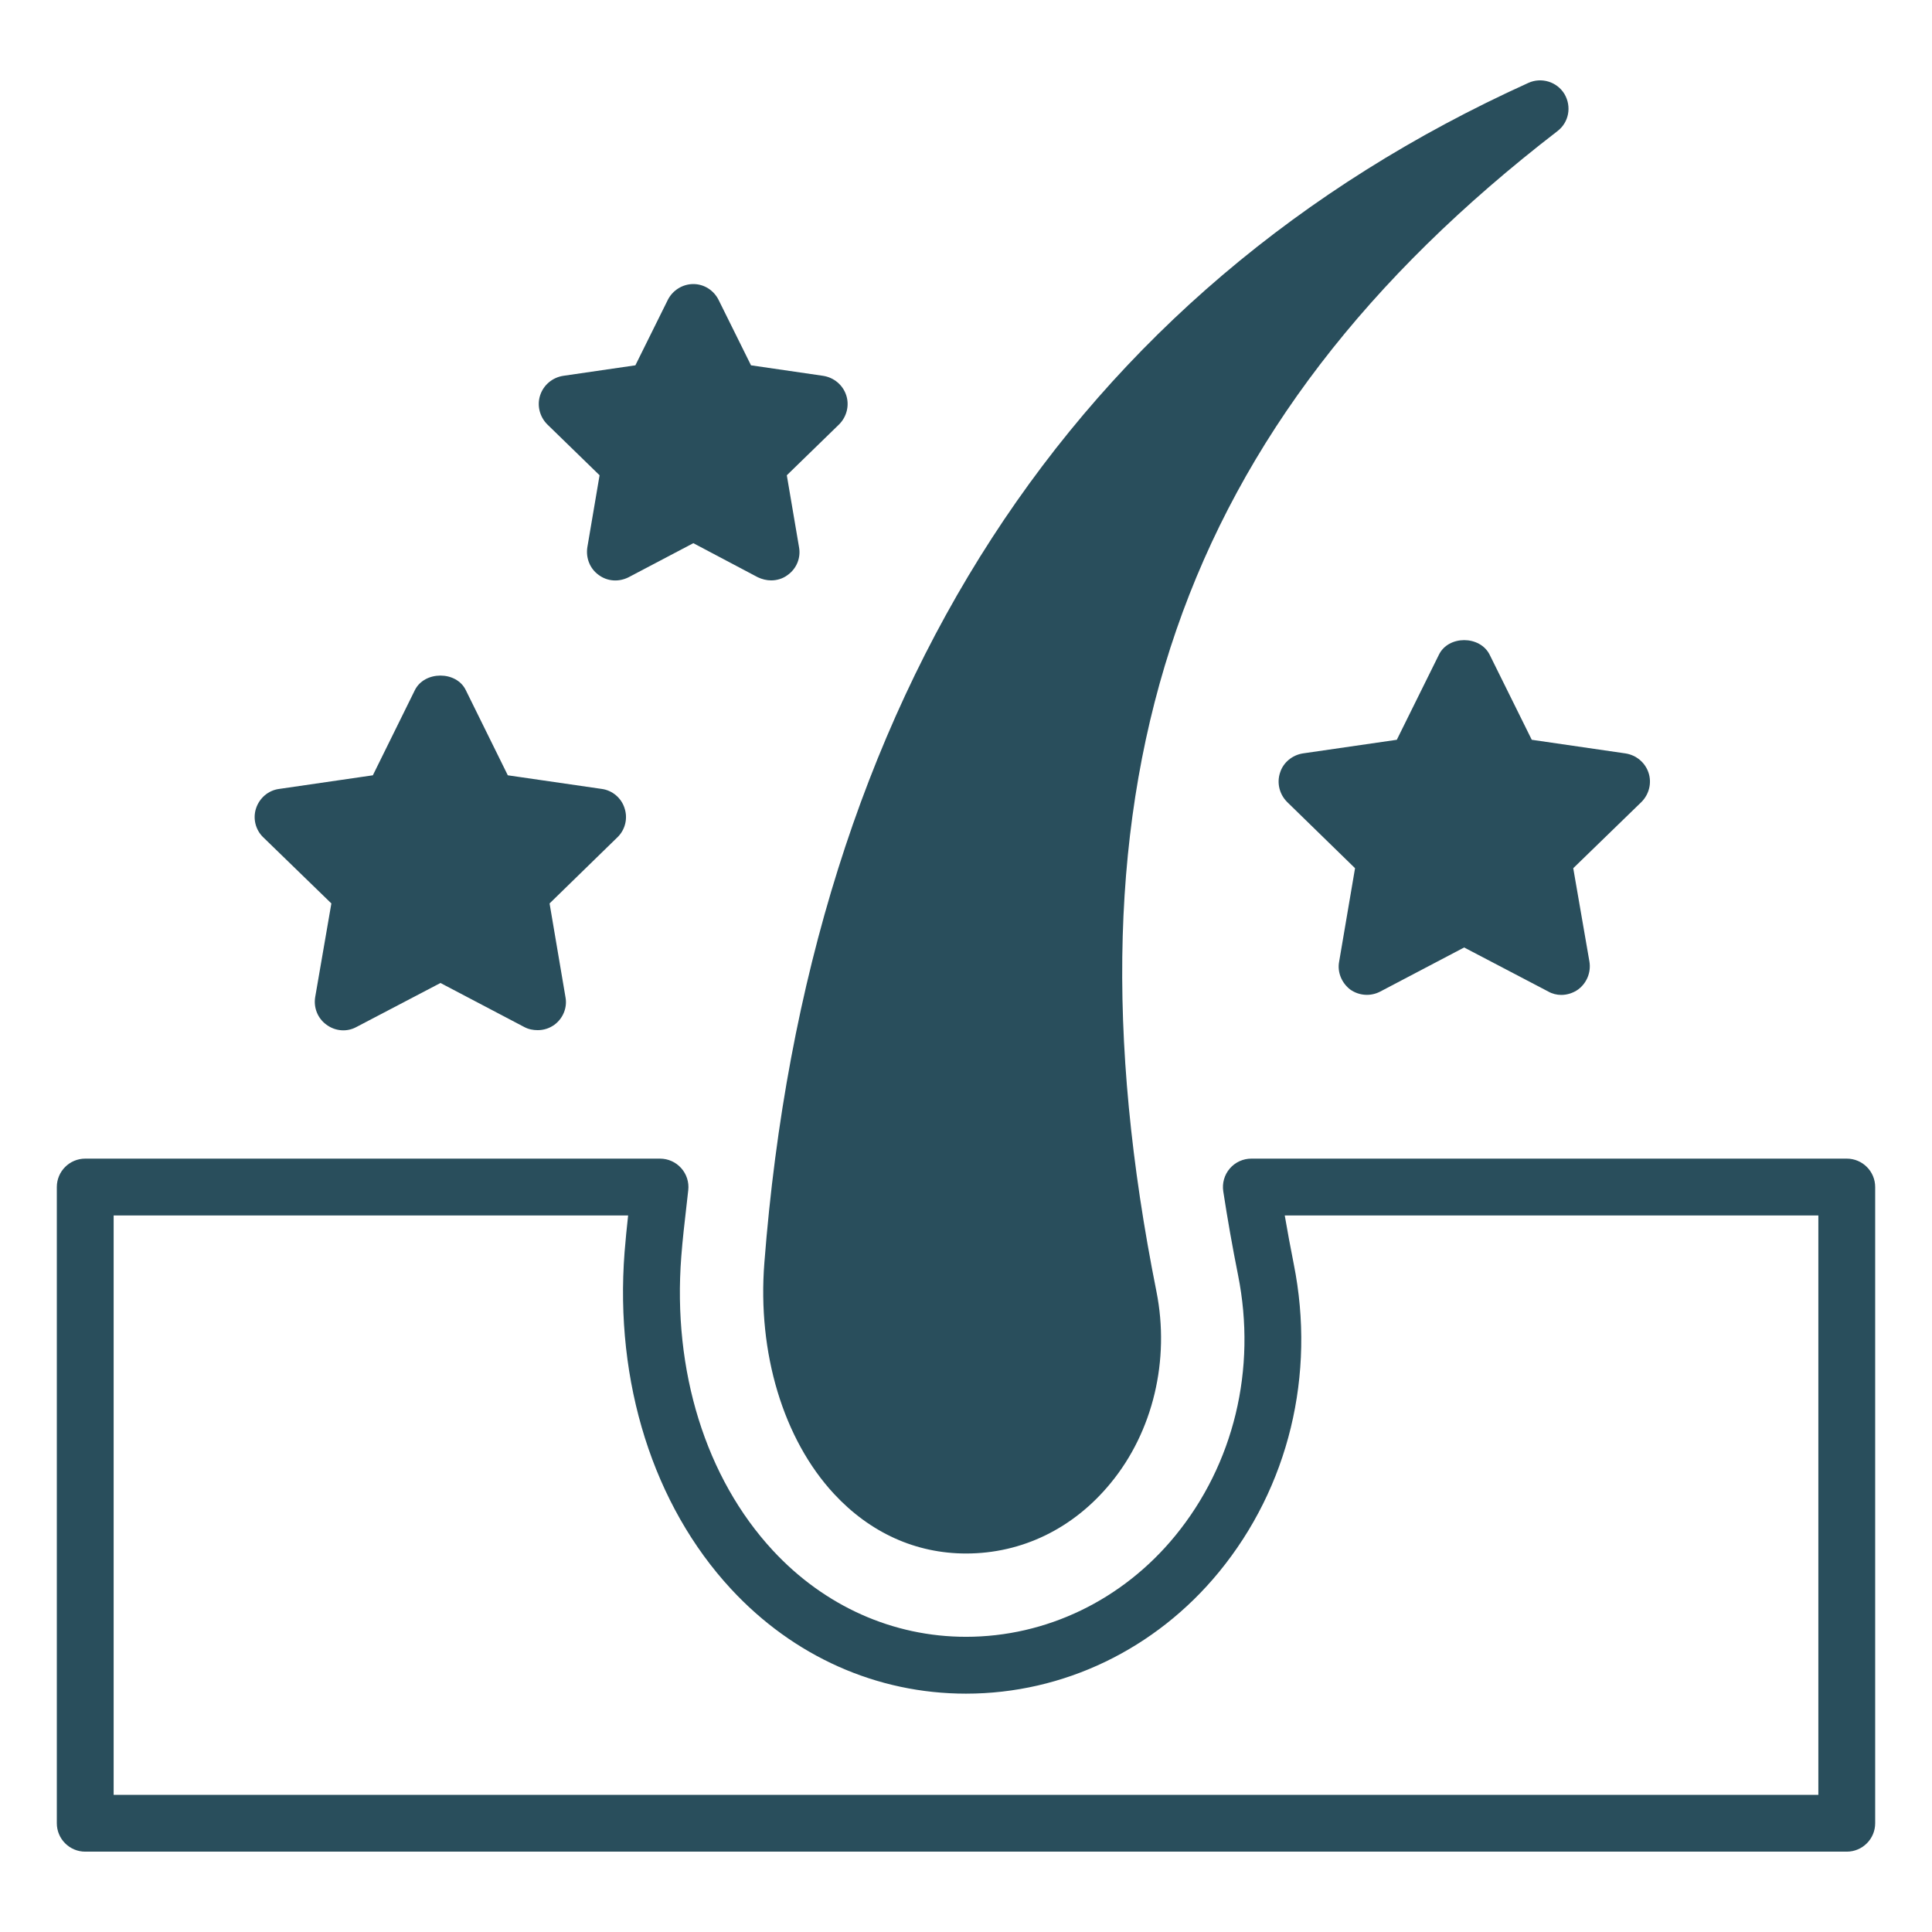 <svg xmlns="http://www.w3.org/2000/svg" viewBox="0 0 68 68" id="HealthyHair"><path d="M65 40.78H44.043c-.292 0-.569.127-.759.349-.19.221-.273.515-.229.803.148.965.32 1.946.521 2.95.661 3.309-.148 6.654-2.218 9.179-1.85 2.256-4.531 3.549-7.357 3.549-2.571 0-4.987-1.081-6.803-3.043-2.357-2.547-3.531-6.317-3.219-10.343.046-.6.114-1.188.182-1.775l.063-.559c.032-.283-.059-.565-.249-.777-.189-.212-.46-.333-.745-.333H3c-.552 0-1 .448-1 1v22.392c0 .552.448 1 1 1h62c.552 0 1-.448 1-1V41.78C66 41.227 65.552 40.78 65 40.78zM64 63.172H4V42.78h18.108c-.047.427-.091.855-.125 1.29-.354 4.58 1.011 8.901 3.746 11.856 2.198 2.376 5.136 3.685 8.271 3.685 3.428 0 6.673-1.561 8.904-4.281 2.452-2.99 3.411-6.94 2.632-10.839-.115-.577-.22-1.147-.317-1.711H64V63.172zM58.023 27.198c-.12-.36-.43-.62-.81-.68l-3.3-.48-1.48-2.99c-.34-.69-1.46-.69-1.79 0l-1.48 2.99-3.31.48c-.37.06-.69.32-.8.68-.12.36-.02.76.25 1.03l2.39 2.33-.56 3.29c-.07.37.09.75.39.98.31.22.72.25 1.06.07l2.95-1.55 2.96 1.55c.14.08.3.12.46.12.21 0 .42-.07.59-.19.31-.23.46-.61.4-.98l-.57-3.29 2.4-2.33C58.043 27.958 58.143 27.558 58.023 27.198zM24.403 19.118l2.27 1.2c.15.07.31.11.47.11.2 0 .41-.06.58-.19.31-.22.47-.6.4-.98l-.43-2.53 1.84-1.79c.27-.27.37-.67.25-1.03s-.43-.62-.81-.68l-2.54-.37-1.14-2.3c-.17-.34-.51-.56-.89-.56s-.73.22-.9.56l-1.14 2.3-2.54.37c-.38.06-.69.32-.81.68s-.02.76.25 1.03l1.84 1.79-.43 2.53c-.06.38.09.76.4.98.31.23.71.25 1.05.08L24.403 19.118z" fill="#294e5c" class="color000000 svgShape"></path><path d="M54.813 4.618c.41-.31.51-.87.25-1.31-.26-.43-.81-.6-1.27-.39-16.05 7.27-25.35 21.63-26.89 41.53-.25 3.17.67 6.21 2.45 8.13 1.27 1.37 2.88 2.1 4.65 2.1 1.97 0 3.78-.88 5.09-2.48 1.49-1.81 2.09-4.33 1.61-6.74C37.113 27.508 41.463 14.908 54.813 4.618zM21.983 28.448c-.11-.36-.43-.63-.8-.68l-3.31-.48-1.48-3c-.33-.68-1.45-.68-1.79 0l-1.48 3-3.3.48c-.38.05-.69.32-.81.68-.12.36-.02.76.25 1.02l2.4 2.33-.57 3.3c-.06.37.09.75.4.97.31.23.72.26 1.05.08l2.96-1.55 2.95 1.55c.15.08.31.11.47.11.21 0 .41-.06.59-.19.3-.22.46-.6.39-.97l-.56-3.3 2.39-2.33C22.003 29.208 22.103 28.808 21.983 28.448z" fill="#294e5c" class="color000000 svgShape"></path></svg>